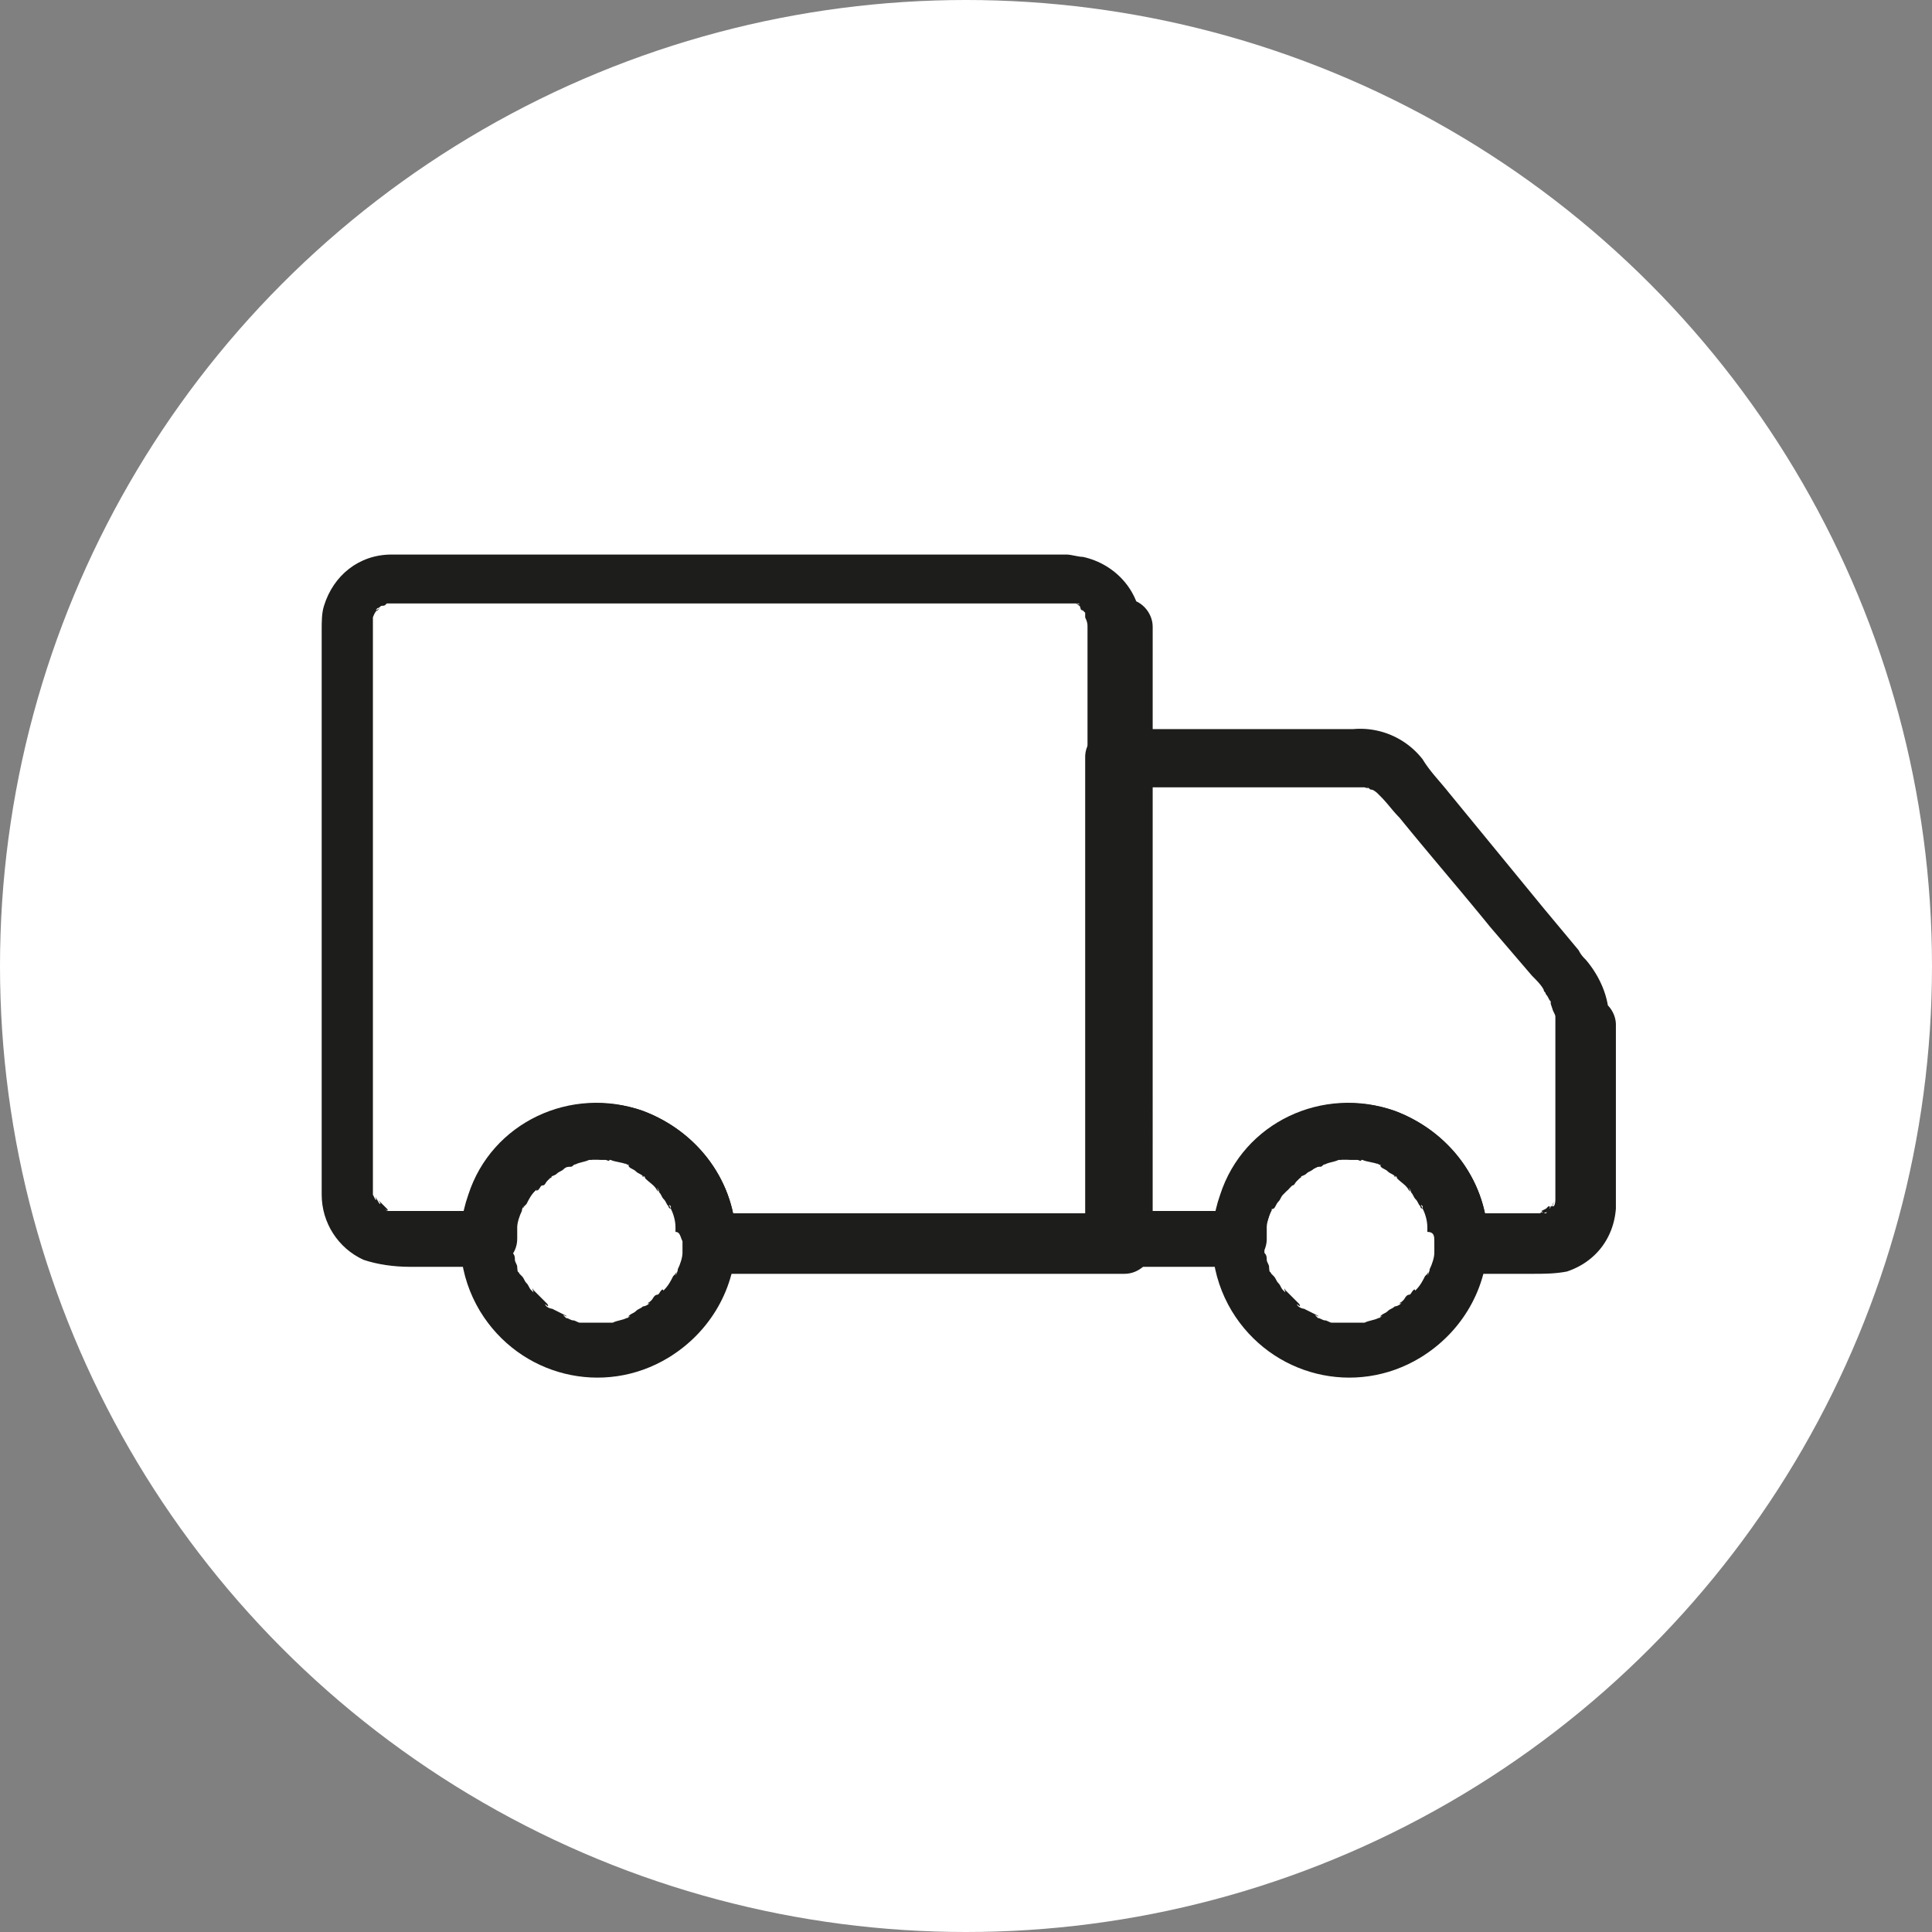 <svg version="1.1" id="truck_svg__Ebene_1" xmlns="http://www.w3.org/2000/svg" x="0" y="0" viewBox="0 0 83 83" style="enable-background:new 0 0 83 83" xml:space="preserve" class="w-full h-full"><rect x="0" y="0" width="83" height="83" fill="#808080" stroke="none"/><style>.truck_svg__st1{fill:#1d1d1b}</style><circle cx="41.5" cy="41.5" r="41.5" style="fill:#fff"/><g id="truck_svg__noun-truck-2804219_00000065071087216216216310000010959494373226727553_" transform="translate(974.62 -199.876)"><path id="truck_svg__Pfad_151_00000064314887272411918290000011803047142543501216_" class="truck_svg__st1" d="M-927.9 226.8v26.4l1.2-1.2h-17.5l1.2 1.2c0-2.5-1.6-4.7-4-5.6-2.3-.8-4.9-.1-6.4 1.7-.9 1.1-1.4 2.4-1.4 3.8l1.2-1.2h-4.3s.3.1 0 0c-.1 0-.1 0-.2-.1.1.1.2.1.1 0l-.1-.1-.1-.1c-.2-.1.2.2 0 0l-.1-.1c-.2-.2.1.1 0 .1-.1-.1-.1-.2-.2-.3 0 0 .1.2 0 .1l-.1-.2v.2-24.8c0-.2-.1.2 0 0v-.2c0-.2-.1.1 0 0 0 0 .1-.3.2-.3 0 0-.2.2 0 0l.1-.1s-.3.2-.1 0c.1 0 .1-.1.2-.1.2-.1-.2 0 0 0 .1 0 .1 0 .2-.1.2-.1-.1 0-.1 0H-928.5c.2 0-.3-.1 0 0h.2c.2.1-.1 0-.1 0l.3.2s-.2-.2-.1 0c0 .1.1.1.1.1.1.1-.1-.2 0 0l.1.1v.1c0 .1 0 .1 0 0v-.1.2c.1.2.1.3.1.4v-.2.2c0 .6.6 1.2 1.2 1.1.6 0 1.1-.5 1.1-1.1 0-1.5-1.1-2.7-2.5-3-.2 0-.5-.1-.7-.1h-29c-1.4 0-2.5.9-2.9 2.2-.1.3-.1.7-.1 1v24.3c0 1.2.7 2.3 1.8 2.8.6.2 1.3.3 2 .3h3.4c.6 0 1.2-.5 1.2-1.2V252.5v.1c0-.2.1-.5.2-.7 0-.1.1-.3.1-.3s-.1.3 0 .1l.1-.1c.1-.2.2-.4.4-.6l.1-.1s-.2.2 0 .1c.1-.1.1-.2.2-.2s.1-.1.2-.2l.1-.1c.2-.1 0-.1 0 0 0-.1.2-.1.3-.2.1-.1.2-.1.3-.2.1-.1.2-.1.3-.1.2-.1 0-.1 0 0 .1 0 .1-.1.2-.1.2-.1.4-.1.6-.2h.2-.1c.1-.1.3 0 .4 0h.7-.1.2c.1 0 .3.1.4.1.1 0 .2.1.3.1l.1.1c.2.1-.2-.1 0 0l.6.3c.1.1.2.1.3.2.1.1-.2-.2-.1 0l.1.1.5.5c.1.1.1 0 0-.1 0 0 .1.1.1.2.1.1.1.2.2.3.1.1.1.2.2.3 0 0 0 .1.1.1-.1-.2-.1-.2 0-.1v.1c.1.2.2.5.2.8v.2c0-.1 0-.2 0 0v.5c0 .6.5 1.2 1.2 1.2h17.5c.6 0 1.2-.5 1.2-1.2V226.8c0-.6-.5-1.2-1.2-1.2-1 0-1.6.5-1.6 1.2z"/><path id="truck_svg__Pfad_152_00000145743328432575249780000007653127159178493859_" class="truck_svg__st1" d="M-907.8 243.6v7.8c0 .2 0-.2 0 0 0 0 0 .3-.1.3s.1-.3 0-.1c0 0 0 .1-.1.1 0 0 0 .1-.1.1-.1.1.2-.1 0-.1l-.1.1-.1.1.1-.1-.2.1.1.1s.2-.1.1 0h-.2c-.1 0 0-.1.1 0h-3.6l1.2 1.2c0-2.5-1.6-4.7-4-5.6-2.3-.8-4.9-.1-6.4 1.7-.9 1.1-1.4 2.4-1.4 3.8l1.2-1.2h-5.4l1.2 1.2v-20.6l-1.2 1.2h10.7s.3.1.1 0c-.1 0 0 0 0 0 .1 0 .1.1.2.1s.3.2.2.1c-.1-.1 0 0 0 0l.1.1.1.1c.3.3.5.6.8.9 1.3 1.6 2.6 3.1 3.9 4.7l1.8 2.1c.2.2.4.4.5.6 0 .1.1.1.1.2.1 0-.1-.2 0 0 .1.1.1.2.2.3 0 .1.1.2 0 0v.1l.1.3s0-.3 0 0c.1.2.1.2.1.3 0 .6.5 1.2 1.1 1.2.6 0 1.2-.5 1.2-1.1v-.1c0-.9-.4-1.8-1-2.5-.1-.1-.2-.2-.3-.4l-1.5-1.8-4.1-5c-.4-.5-.8-.9-1.1-1.4a3.4 3.4 0 0 0-3-1.3H-926.8c-.6 0-1.2.5-1.2 1.2v20.7c0 .6.5 1.2 1.2 1.2h5.4c.6 0 1.2-.5 1.2-1.2V252.5v.1c0-.2.1-.5.2-.7 0-.1.1-.3.1-.3s-.1.3 0 .1l.1-.1c.1-.2.2-.4.4-.6l.1-.1s-.2.2 0 .1c.1-.1.1-.2.2-.2s.1-.1.2-.2l.1-.1c.2-.1 0-.1 0 0 0-.1.2-.1.3-.2s.2-.1.3-.2c.1-.1.2-.1.3-.1.2-.1 0-.1 0 0 .1 0 .1-.1.2-.1.2-.1.4-.1.6-.2h.2-.1c.1-.1.3 0 .4 0h.7-.1.2c.1 0 .3.1.4.1.1 0 .2.1.3.1l.1.1c.2.1-.2-.1 0 0l.6.3c.1.1.2.1.3.2.1.1-.2-.2-.1 0l.1.1.5.5c.1.1.1 0 0-.1 0 0 .1.1.1.2.1.1.1.2.2.3.1.1.1.2.2.3 0 0 0 .1.1.1-.1-.2-.1-.2 0-.1v.1c.1.2.2.5.2.8v.2c0-.1 0-.2 0 0v.5c0 .6.5 1.2 1.2 1.2h2.8c.5 0 1 0 1.5-.1 1.2-.4 2-1.4 2.1-2.7v-7.9c0-.6-.5-1.2-1.2-1.2-.8-.3-1.4.2-1.4.9z"/><path id="truck_svg__Pfad_153_00000089560443883486606640000013792089876752766611_" class="truck_svg__st1" d="M-945.3 253.2V253.8v-.1c0 .2-.1.5-.2.7 0 .1-.1.3-.1.3s.1-.3 0-.1l-.1.1c-.1.2-.2.4-.4.6l-.1.1c.1 0 .1-.2 0-.1s-.1.2-.2.2-.2.2-.2.2l-.1.1c-.2.1 0 .1 0 0 0 .1-.2.2-.3.2-.1.1-.2.1-.3.2s-.2.1-.3.2c-.1.1 0 0 .1 0-.1 0-.1.1-.2.1-.2.1-.4.1-.6.2h-.2.1-1.1c-.3 0 .2 0 0 0h-.2c-.1 0-.2-.1-.3-.1s-.2-.1-.3-.1l-.1-.1c-.1-.1.2.1.1 0l-.6-.3c-.1 0-.3-.1-.3-.2 0 0 .2.2.1 0l-.1-.1-.5-.5c-.1-.2 0 .1 0 .1l-.1-.1c-.1-.1-.1-.2-.2-.3-.1-.1-.1-.2-.2-.3l-.1-.1c-.1-.2-.1 0 0 0-.1 0-.1-.3-.1-.3 0-.1-.1-.2-.1-.3 0-.1 0-.2-.1-.3v.1V252.7v.1c0-.1.1-.3.1-.4.1-.2.1-.4.2-.6.1-.1-.1.2 0 .1 0 0 0-.1.1-.1.1-.1.1-.2.2-.3.1-.1.1-.2.2-.3l.1-.1c.1-.1-.2.2 0 0l.5-.5.1-.1c.1-.1 0-.1-.1 0 0-.1.2-.1.3-.2l.6-.3c.2-.1-.1 0-.1 0s.1 0 .1-.1c.1 0 .2-.1.3-.1s.2-.1.3-.1h.2c.3 0-.1 0 0 0h1c.1 0 .1.1-.1 0h.2c.2.1.5.1.7.2.1 0 .2.1 0 0s.1 0 .1.1c.1.1.2.1.3.2.1.1.2.1.3.2l.1.1c-.1-.1-.2-.1-.1-.1 0 0 .1 0 .1.1.2.2.4.3.5.5.1.1.1.1 0-.1 0 0 .1.1.1.2.1.1.1.2.2.3.1.1.1.2.2.3 0 0 0 .1.1.1-.1-.2-.1-.2 0-.1v.1c.1.2.2.5.2.8v.2c0-.1 0-.2 0 0 .2 0 .2.2.3.4 0 .6.5 1.2 1.1 1.2.6 0 1.2-.5 1.2-1.1v-.1c0-2.5-1.6-4.7-4-5.6-3.1-1.1-6.5.5-7.5 3.6-.6 1.7-.4 3.5.5 5 1.7 2.8 5.3 3.7 8.1 2 1.8-1.1 2.9-3 2.9-5.1 0-.6-.6-1.2-1.2-1.1-.6 0-1.1.5-1.1 1.2z"/><path id="truck_svg__Pfad_154_00000024698806067054789630000018250192737018917803_" class="truck_svg__st1" d="M-913 253.2V253.8v-.1c0 .2-.1.5-.2.7 0 .1-.1.3-.1.3s.1-.3 0-.1l-.1.1c-.1.2-.2.4-.4.6l-.1.1c.1 0 .1-.2 0-.1s-.1.2-.2.2-.2.2-.2.2l-.1.1c-.2.1 0 .1 0 0 0 .1-.2.2-.3.2-.1.1-.2.1-.3.2s-.2.1-.3.2c-.1.1 0 0 .1 0-.1 0-.1.1-.2.1-.2.1-.4.1-.6.2h-.2.1-1.1c-.3 0 .2 0 0 0h-.2c-.1 0-.2-.1-.3-.1-.1 0-.2-.1-.3-.1l-.1-.1c-.1-.1.2.1.1 0l-.6-.3c-.1 0-.3-.1-.3-.2 0 0 .2.2.1 0l-.1-.1-.5-.5c-.1-.2 0 .1 0 .1l-.1-.1c-.1-.1-.1-.2-.2-.3-.1-.1-.1-.2-.2-.3l-.1-.1c-.1-.2-.1 0 0 0-.1 0-.1-.3-.1-.3 0-.1-.1-.2-.1-.3 0-.1 0-.2-.1-.3v.1V252.7v.1c0-.1.1-.3.1-.4.1-.2.1-.4.2-.6.1-.1-.1.2 0 .1 0 0 0-.1.1-.1.1-.1.1-.2.2-.3.1-.1.1-.2.2-.3l.1-.1c.1-.1-.2.2 0 0l.5-.5.1-.1c.1-.1 0-.1-.1 0 0-.1.2-.1.3-.2l.6-.3c.2-.1-.1 0-.1 0s.1 0 .1-.1c.1 0 .2-.1.3-.1.1 0 .2-.1.3-.1h.2c.3 0-.1 0 0 0h1c.1 0 .1.1-.1 0h.2c.2.1.5.1.7.2.1 0 .2.1 0 0s.1 0 .1.1c.1.1.2.1.3.2.1.1.2.1.3.2l.1.1c-.1-.1-.2-.1-.1-.1 0 0 .1 0 .1.1.2.2.4.3.5.5.1.1.1.1 0-.1 0 0 .1.1.1.2.1.1.1.2.2.3.1.1.1.2.2.3 0 0 0 .1.1.1-.1-.2-.1-.2 0-.1v.1c.1.2.2.5.2.8v.2c0-.1 0-.2 0 0 .3 0 .3.2.3.4 0 .6.5 1.2 1.1 1.2.6 0 1.2-.5 1.2-1.1v-.1c0-2.5-1.6-4.7-4-5.6-3.1-1.1-6.5.5-7.5 3.6-.6 1.7-.4 3.5.5 5 1.7 2.8 5.3 3.7 8.1 2 1.8-1.1 2.9-3 2.9-5.1 0-.6-.6-1.2-1.2-1.1-.6 0-1.1.5-1.1 1.2z"/></g></svg>